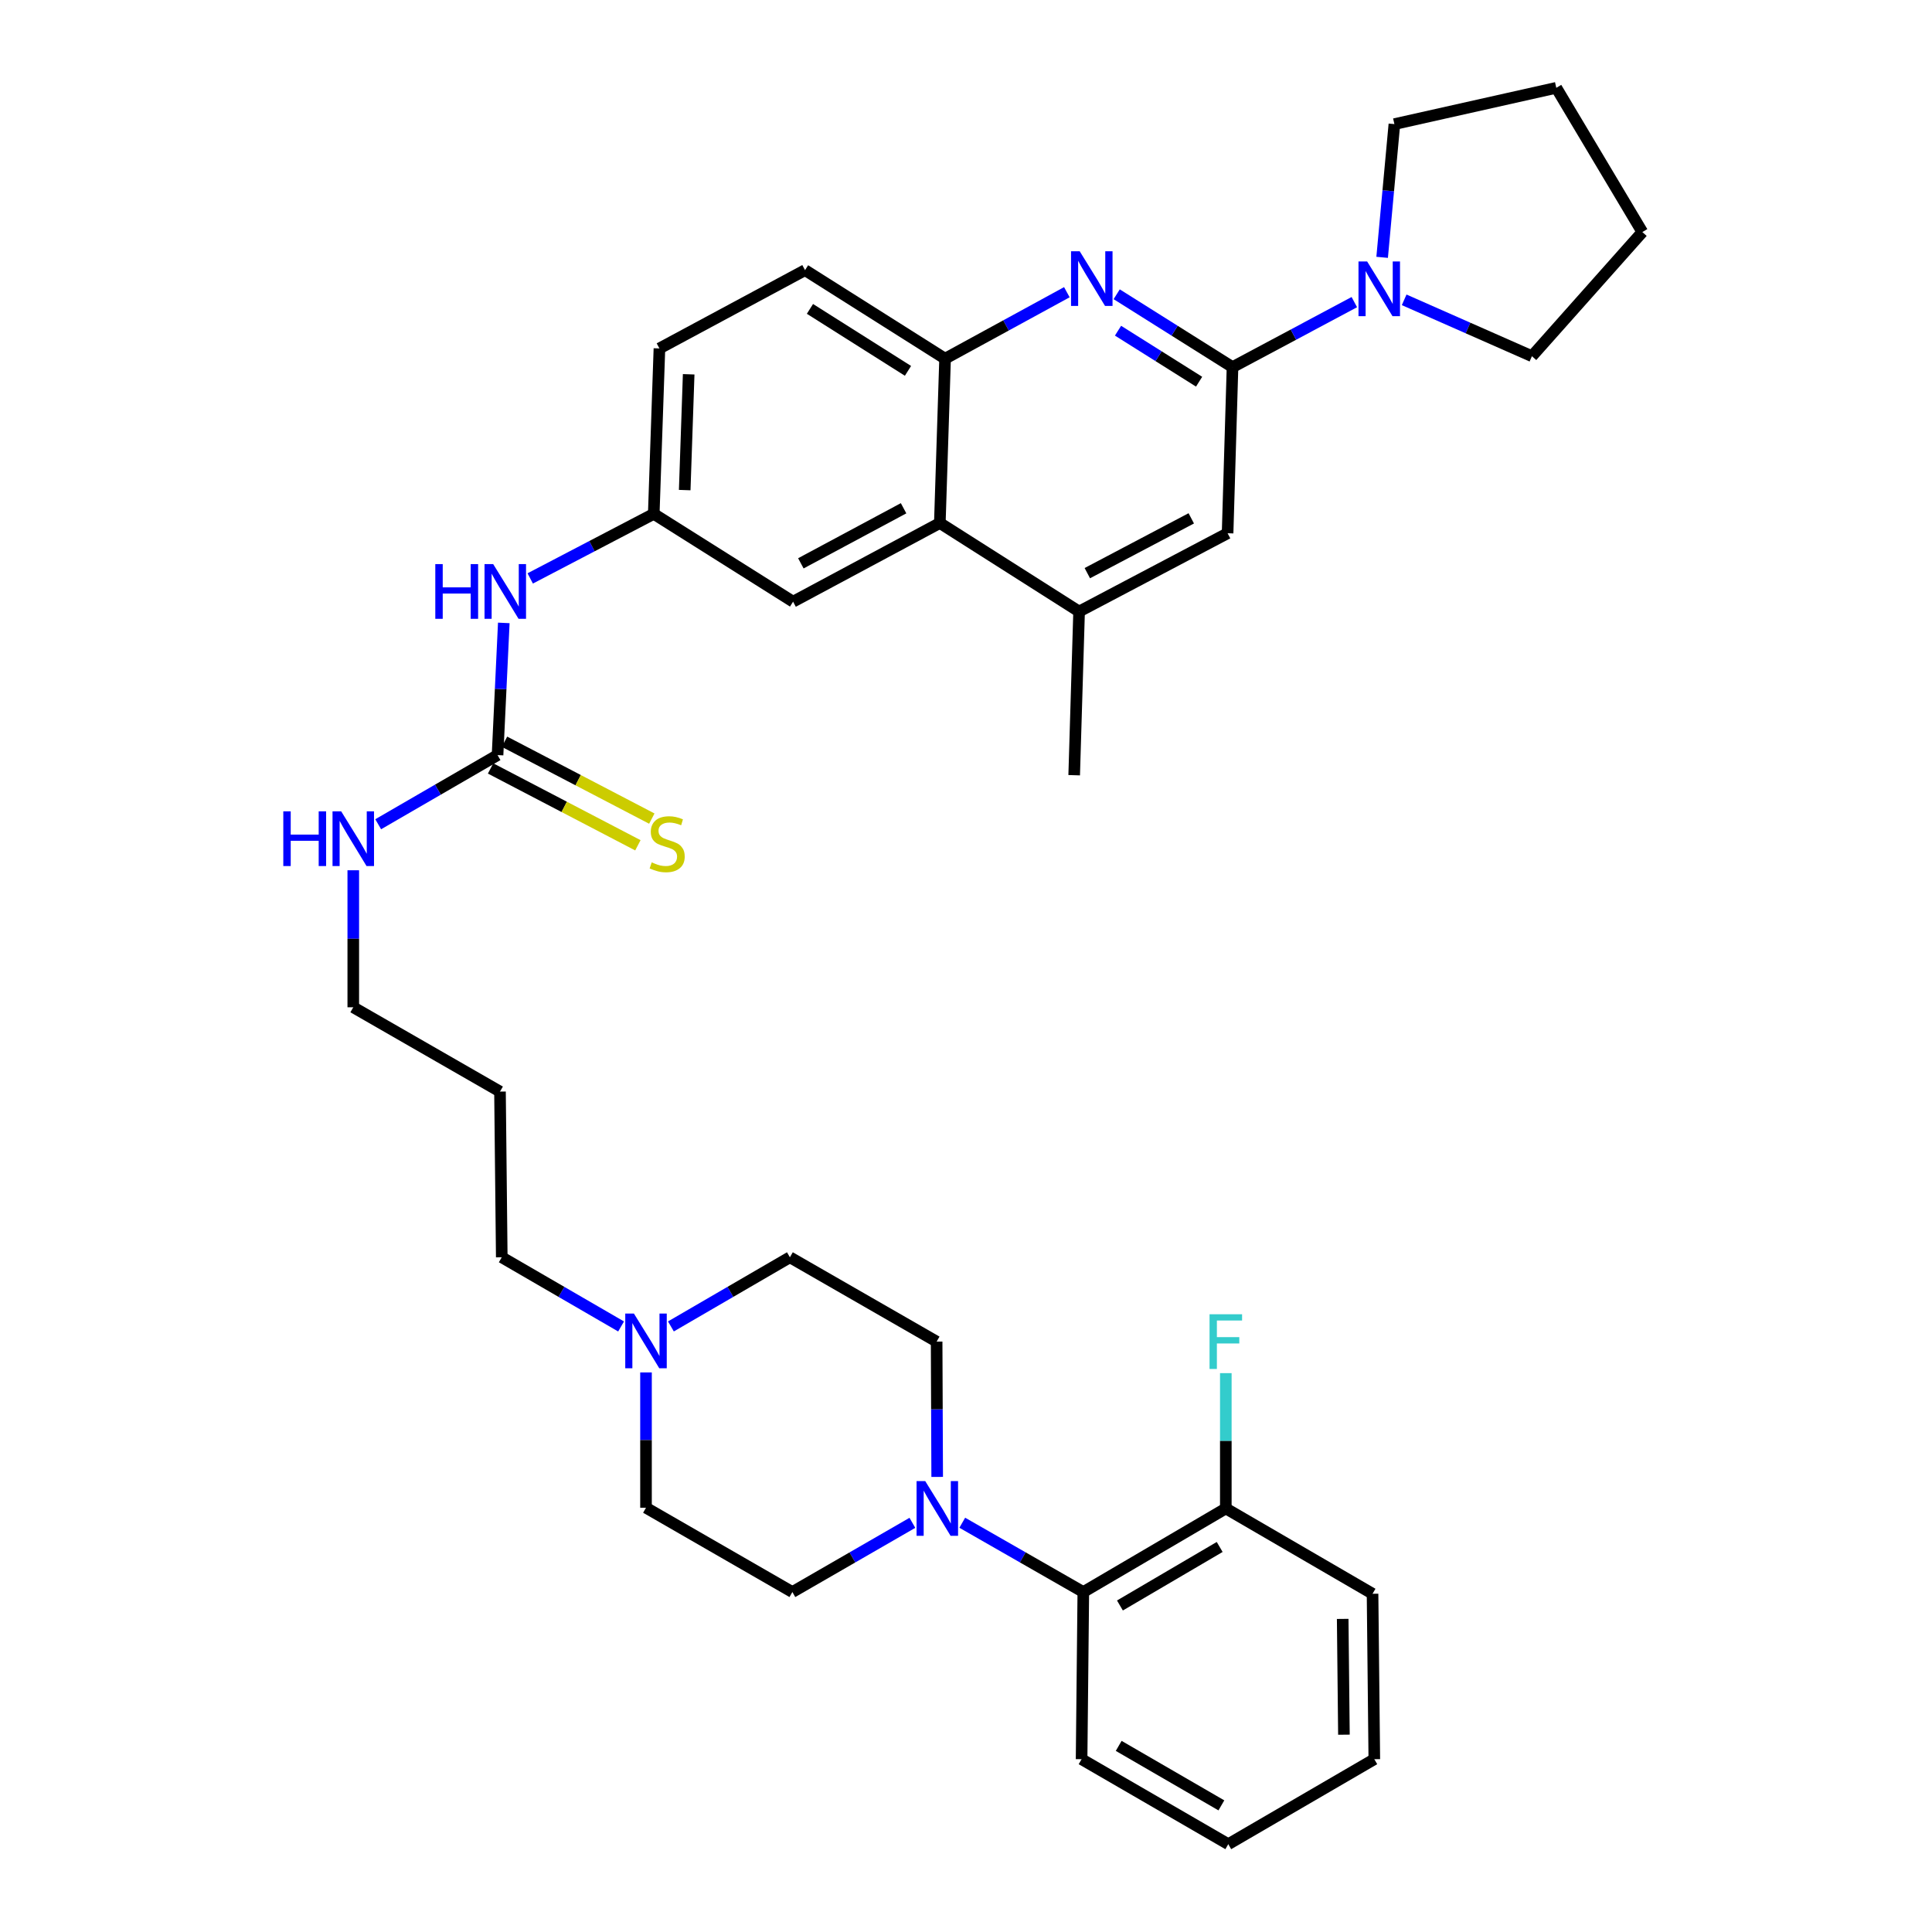 <?xml version='1.0' encoding='iso-8859-1'?>
<svg version='1.1' baseProfile='full'
              xmlns='http://www.w3.org/2000/svg'
                      xmlns:rdkit='http://www.rdkit.org/xml'
                      xmlns:xlink='http://www.w3.org/1999/xlink'
                  xml:space='preserve'
width='1000px' height='1000px' viewBox='0 0 1000 1000'>
<!-- END OF HEADER -->
<rect style='opacity:1.0;fill:#FFFFFF;stroke:none' width='1000' height='1000' x='0' y='0'> </rect>
<path class='bond-0' d='M 637.945,190.026 L 607.97,171.168' style='fill:none;fill-rule:evenodd;stroke:#000000;stroke-width:6px;stroke-linecap:butt;stroke-linejoin:miter;stroke-opacity:1' />
<path class='bond-0' d='M 607.97,171.168 L 577.996,152.311' style='fill:none;fill-rule:evenodd;stroke:#0000FF;stroke-width:6px;stroke-linecap:butt;stroke-linejoin:miter;stroke-opacity:1' />
<path class='bond-0' d='M 620.651,197.565 L 599.669,184.364' style='fill:none;fill-rule:evenodd;stroke:#000000;stroke-width:6px;stroke-linecap:butt;stroke-linejoin:miter;stroke-opacity:1' />
<path class='bond-0' d='M 599.669,184.364 L 578.686,171.164' style='fill:none;fill-rule:evenodd;stroke:#0000FF;stroke-width:6px;stroke-linecap:butt;stroke-linejoin:miter;stroke-opacity:1' />
<path class='bond-2' d='M 637.945,190.026 L 669.474,173.203' style='fill:none;fill-rule:evenodd;stroke:#000000;stroke-width:6px;stroke-linecap:butt;stroke-linejoin:miter;stroke-opacity:1' />
<path class='bond-2' d='M 669.474,173.203 L 701.002,156.38' style='fill:none;fill-rule:evenodd;stroke:#0000FF;stroke-width:6px;stroke-linecap:butt;stroke-linejoin:miter;stroke-opacity:1' />
<path class='bond-7' d='M 637.945,190.026 L 635.398,276.006' style='fill:none;fill-rule:evenodd;stroke:#000000;stroke-width:6px;stroke-linecap:butt;stroke-linejoin:miter;stroke-opacity:1' />
<path class='bond-3' d='M 552.202,151.244 L 520.687,168.448' style='fill:none;fill-rule:evenodd;stroke:#0000FF;stroke-width:6px;stroke-linecap:butt;stroke-linejoin:miter;stroke-opacity:1' />
<path class='bond-3' d='M 520.687,168.448 L 489.172,185.652' style='fill:none;fill-rule:evenodd;stroke:#000000;stroke-width:6px;stroke-linecap:butt;stroke-linejoin:miter;stroke-opacity:1' />
<path class='bond-1' d='M 485.086,764.449 L 484.942,729.433' style='fill:none;fill-rule:evenodd;stroke:#0000FF;stroke-width:6px;stroke-linecap:butt;stroke-linejoin:miter;stroke-opacity:1' />
<path class='bond-1' d='M 484.942,729.433 L 484.798,694.417' style='fill:none;fill-rule:evenodd;stroke:#000000;stroke-width:6px;stroke-linecap:butt;stroke-linejoin:miter;stroke-opacity:1' />
<path class='bond-8' d='M 498.071,788.165 L 529.396,806.102' style='fill:none;fill-rule:evenodd;stroke:#0000FF;stroke-width:6px;stroke-linecap:butt;stroke-linejoin:miter;stroke-opacity:1' />
<path class='bond-8' d='M 529.396,806.102 L 560.722,824.039' style='fill:none;fill-rule:evenodd;stroke:#000000;stroke-width:6px;stroke-linecap:butt;stroke-linejoin:miter;stroke-opacity:1' />
<path class='bond-38' d='M 472.248,788.212 L 441.19,806.125' style='fill:none;fill-rule:evenodd;stroke:#0000FF;stroke-width:6px;stroke-linecap:butt;stroke-linejoin:miter;stroke-opacity:1' />
<path class='bond-38' d='M 441.19,806.125 L 410.131,824.039' style='fill:none;fill-rule:evenodd;stroke:#000000;stroke-width:6px;stroke-linecap:butt;stroke-linejoin:miter;stroke-opacity:1' />
<path class='bond-24' d='M 726.794,155.192 L 759.861,169.781' style='fill:none;fill-rule:evenodd;stroke:#0000FF;stroke-width:6px;stroke-linecap:butt;stroke-linejoin:miter;stroke-opacity:1' />
<path class='bond-24' d='M 759.861,169.781 L 792.927,184.371' style='fill:none;fill-rule:evenodd;stroke:#000000;stroke-width:6px;stroke-linecap:butt;stroke-linejoin:miter;stroke-opacity:1' />
<path class='bond-25' d='M 715.393,133.2 L 718.563,98.721' style='fill:none;fill-rule:evenodd;stroke:#0000FF;stroke-width:6px;stroke-linecap:butt;stroke-linejoin:miter;stroke-opacity:1' />
<path class='bond-25' d='M 718.563,98.721 L 721.733,64.241' style='fill:none;fill-rule:evenodd;stroke:#000000;stroke-width:6px;stroke-linecap:butt;stroke-linejoin:miter;stroke-opacity:1' />
<path class='bond-17' d='M 489.172,185.652 L 416.687,139.826' style='fill:none;fill-rule:evenodd;stroke:#000000;stroke-width:6px;stroke-linecap:butt;stroke-linejoin:miter;stroke-opacity:1' />
<path class='bond-17' d='M 469.969,191.956 L 419.229,159.878' style='fill:none;fill-rule:evenodd;stroke:#000000;stroke-width:6px;stroke-linecap:butt;stroke-linejoin:miter;stroke-opacity:1' />
<path class='bond-35' d='M 489.172,185.652 L 486.453,270.705' style='fill:none;fill-rule:evenodd;stroke:#000000;stroke-width:6px;stroke-linecap:butt;stroke-linejoin:miter;stroke-opacity:1' />
<path class='bond-4' d='M 486.453,270.705 L 558.539,316.531' style='fill:none;fill-rule:evenodd;stroke:#000000;stroke-width:6px;stroke-linecap:butt;stroke-linejoin:miter;stroke-opacity:1' />
<path class='bond-12' d='M 486.453,270.705 L 410.495,311.43' style='fill:none;fill-rule:evenodd;stroke:#000000;stroke-width:6px;stroke-linecap:butt;stroke-linejoin:miter;stroke-opacity:1' />
<path class='bond-12' d='M 467.692,263.074 L 414.522,291.581' style='fill:none;fill-rule:evenodd;stroke:#000000;stroke-width:6px;stroke-linecap:butt;stroke-linejoin:miter;stroke-opacity:1' />
<path class='bond-5' d='M 257.53,390.835 L 259.146,356.626' style='fill:none;fill-rule:evenodd;stroke:#000000;stroke-width:6px;stroke-linecap:butt;stroke-linejoin:miter;stroke-opacity:1' />
<path class='bond-5' d='M 259.146,356.626 L 260.762,322.417' style='fill:none;fill-rule:evenodd;stroke:#0000FF;stroke-width:6px;stroke-linecap:butt;stroke-linejoin:miter;stroke-opacity:1' />
<path class='bond-11' d='M 253.924,397.746 L 292.045,417.636' style='fill:none;fill-rule:evenodd;stroke:#000000;stroke-width:6px;stroke-linecap:butt;stroke-linejoin:miter;stroke-opacity:1' />
<path class='bond-11' d='M 292.045,417.636 L 330.167,437.525' style='fill:none;fill-rule:evenodd;stroke:#CCCC00;stroke-width:6px;stroke-linecap:butt;stroke-linejoin:miter;stroke-opacity:1' />
<path class='bond-11' d='M 261.136,383.924 L 299.257,403.814' style='fill:none;fill-rule:evenodd;stroke:#000000;stroke-width:6px;stroke-linecap:butt;stroke-linejoin:miter;stroke-opacity:1' />
<path class='bond-11' d='M 299.257,403.814 L 337.378,423.704' style='fill:none;fill-rule:evenodd;stroke:#CCCC00;stroke-width:6px;stroke-linecap:butt;stroke-linejoin:miter;stroke-opacity:1' />
<path class='bond-18' d='M 257.53,390.835 L 226.641,408.734' style='fill:none;fill-rule:evenodd;stroke:#000000;stroke-width:6px;stroke-linecap:butt;stroke-linejoin:miter;stroke-opacity:1' />
<path class='bond-18' d='M 226.641,408.734 L 195.751,426.632' style='fill:none;fill-rule:evenodd;stroke:#0000FF;stroke-width:6px;stroke-linecap:butt;stroke-linejoin:miter;stroke-opacity:1' />
<path class='bond-6' d='M 558.539,316.531 L 635.398,276.006' style='fill:none;fill-rule:evenodd;stroke:#000000;stroke-width:6px;stroke-linecap:butt;stroke-linejoin:miter;stroke-opacity:1' />
<path class='bond-6' d='M 562.797,296.662 L 616.598,268.294' style='fill:none;fill-rule:evenodd;stroke:#000000;stroke-width:6px;stroke-linecap:butt;stroke-linejoin:miter;stroke-opacity:1' />
<path class='bond-27' d='M 558.539,316.531 L 555.993,401.246' style='fill:none;fill-rule:evenodd;stroke:#000000;stroke-width:6px;stroke-linecap:butt;stroke-linejoin:miter;stroke-opacity:1' />
<path class='bond-16' d='M 560.722,824.039 L 634.48,780.768' style='fill:none;fill-rule:evenodd;stroke:#000000;stroke-width:6px;stroke-linecap:butt;stroke-linejoin:miter;stroke-opacity:1' />
<path class='bond-16' d='M 579.675,830.996 L 631.305,800.706' style='fill:none;fill-rule:evenodd;stroke:#000000;stroke-width:6px;stroke-linecap:butt;stroke-linejoin:miter;stroke-opacity:1' />
<path class='bond-28' d='M 560.722,824.039 L 559.83,910.556' style='fill:none;fill-rule:evenodd;stroke:#000000;stroke-width:6px;stroke-linecap:butt;stroke-linejoin:miter;stroke-opacity:1' />
<path class='bond-9' d='M 321.474,686.575 L 290.593,668.67' style='fill:none;fill-rule:evenodd;stroke:#0000FF;stroke-width:6px;stroke-linecap:butt;stroke-linejoin:miter;stroke-opacity:1' />
<path class='bond-9' d='M 290.593,668.67 L 259.713,650.765' style='fill:none;fill-rule:evenodd;stroke:#000000;stroke-width:6px;stroke-linecap:butt;stroke-linejoin:miter;stroke-opacity:1' />
<path class='bond-19' d='M 334.372,710.372 L 334.372,745.388' style='fill:none;fill-rule:evenodd;stroke:#0000FF;stroke-width:6px;stroke-linecap:butt;stroke-linejoin:miter;stroke-opacity:1' />
<path class='bond-19' d='M 334.372,745.388 L 334.372,780.405' style='fill:none;fill-rule:evenodd;stroke:#000000;stroke-width:6px;stroke-linecap:butt;stroke-linejoin:miter;stroke-opacity:1' />
<path class='bond-20' d='M 347.265,686.559 L 378.057,668.662' style='fill:none;fill-rule:evenodd;stroke:#0000FF;stroke-width:6px;stroke-linecap:butt;stroke-linejoin:miter;stroke-opacity:1' />
<path class='bond-20' d='M 378.057,668.662 L 408.849,650.765' style='fill:none;fill-rule:evenodd;stroke:#000000;stroke-width:6px;stroke-linecap:butt;stroke-linejoin:miter;stroke-opacity:1' />
<path class='bond-10' d='M 274.439,299.392 L 306.411,282.684' style='fill:none;fill-rule:evenodd;stroke:#0000FF;stroke-width:6px;stroke-linecap:butt;stroke-linejoin:miter;stroke-opacity:1' />
<path class='bond-10' d='M 306.411,282.684 L 338.382,265.976' style='fill:none;fill-rule:evenodd;stroke:#000000;stroke-width:6px;stroke-linecap:butt;stroke-linejoin:miter;stroke-opacity:1' />
<path class='bond-13' d='M 410.495,311.43 L 338.382,265.976' style='fill:none;fill-rule:evenodd;stroke:#000000;stroke-width:6px;stroke-linecap:butt;stroke-linejoin:miter;stroke-opacity:1' />
<path class='bond-37' d='M 338.382,265.976 L 341.318,180.352' style='fill:none;fill-rule:evenodd;stroke:#000000;stroke-width:6px;stroke-linecap:butt;stroke-linejoin:miter;stroke-opacity:1' />
<path class='bond-37' d='M 354.403,253.667 L 356.458,193.73' style='fill:none;fill-rule:evenodd;stroke:#000000;stroke-width:6px;stroke-linecap:butt;stroke-linejoin:miter;stroke-opacity:1' />
<path class='bond-14' d='M 410.131,824.039 L 334.372,780.405' style='fill:none;fill-rule:evenodd;stroke:#000000;stroke-width:6px;stroke-linecap:butt;stroke-linejoin:miter;stroke-opacity:1' />
<path class='bond-15' d='M 484.798,694.417 L 408.849,650.765' style='fill:none;fill-rule:evenodd;stroke:#000000;stroke-width:6px;stroke-linecap:butt;stroke-linejoin:miter;stroke-opacity:1' />
<path class='bond-22' d='M 634.48,780.768 L 634.48,745.752' style='fill:none;fill-rule:evenodd;stroke:#000000;stroke-width:6px;stroke-linecap:butt;stroke-linejoin:miter;stroke-opacity:1' />
<path class='bond-22' d='M 634.48,745.752 L 634.48,710.735' style='fill:none;fill-rule:evenodd;stroke:#33CCCC;stroke-width:6px;stroke-linecap:butt;stroke-linejoin:miter;stroke-opacity:1' />
<path class='bond-30' d='M 634.48,780.768 L 710.43,824.931' style='fill:none;fill-rule:evenodd;stroke:#000000;stroke-width:6px;stroke-linecap:butt;stroke-linejoin:miter;stroke-opacity:1' />
<path class='bond-21' d='M 416.687,139.826 L 341.318,180.352' style='fill:none;fill-rule:evenodd;stroke:#000000;stroke-width:6px;stroke-linecap:butt;stroke-linejoin:miter;stroke-opacity:1' />
<path class='bond-29' d='M 182.854,450.448 L 182.854,485.907' style='fill:none;fill-rule:evenodd;stroke:#0000FF;stroke-width:6px;stroke-linecap:butt;stroke-linejoin:miter;stroke-opacity:1' />
<path class='bond-29' d='M 182.854,485.907 L 182.854,521.367' style='fill:none;fill-rule:evenodd;stroke:#000000;stroke-width:6px;stroke-linecap:butt;stroke-linejoin:miter;stroke-opacity:1' />
<path class='bond-23' d='M 259.713,650.765 L 258.795,565.002' style='fill:none;fill-rule:evenodd;stroke:#000000;stroke-width:6px;stroke-linecap:butt;stroke-linejoin:miter;stroke-opacity:1' />
<path class='bond-32' d='M 792.927,184.371 L 850.074,120.114' style='fill:none;fill-rule:evenodd;stroke:#000000;stroke-width:6px;stroke-linecap:butt;stroke-linejoin:miter;stroke-opacity:1' />
<path class='bond-31' d='M 721.733,64.241 L 805.529,45.455' style='fill:none;fill-rule:evenodd;stroke:#000000;stroke-width:6px;stroke-linecap:butt;stroke-linejoin:miter;stroke-opacity:1' />
<path class='bond-26' d='M 258.795,565.002 L 182.854,521.367' style='fill:none;fill-rule:evenodd;stroke:#000000;stroke-width:6px;stroke-linecap:butt;stroke-linejoin:miter;stroke-opacity:1' />
<path class='bond-33' d='M 559.83,910.556 L 635.754,954.545' style='fill:none;fill-rule:evenodd;stroke:#000000;stroke-width:6px;stroke-linecap:butt;stroke-linejoin:miter;stroke-opacity:1' />
<path class='bond-33' d='M 579.034,903.665 L 632.181,934.458' style='fill:none;fill-rule:evenodd;stroke:#000000;stroke-width:6px;stroke-linecap:butt;stroke-linejoin:miter;stroke-opacity:1' />
<path class='bond-39' d='M 710.43,824.931 L 711.339,910.556' style='fill:none;fill-rule:evenodd;stroke:#000000;stroke-width:6px;stroke-linecap:butt;stroke-linejoin:miter;stroke-opacity:1' />
<path class='bond-39' d='M 694.977,837.941 L 695.614,897.877' style='fill:none;fill-rule:evenodd;stroke:#000000;stroke-width:6px;stroke-linecap:butt;stroke-linejoin:miter;stroke-opacity:1' />
<path class='bond-36' d='M 805.529,45.455 L 850.074,120.114' style='fill:none;fill-rule:evenodd;stroke:#000000;stroke-width:6px;stroke-linecap:butt;stroke-linejoin:miter;stroke-opacity:1' />
<path class='bond-34' d='M 635.754,954.545 L 711.339,910.556' style='fill:none;fill-rule:evenodd;stroke:#000000;stroke-width:6px;stroke-linecap:butt;stroke-linejoin:miter;stroke-opacity:1' />
<path  class='atom-1' d='M 558.845 130.04
L 568.125 145.04
Q 569.045 146.52, 570.525 149.2
Q 572.005 151.88, 572.085 152.04
L 572.085 130.04
L 575.845 130.04
L 575.845 158.36
L 571.965 158.36
L 562.005 141.96
Q 560.845 140.04, 559.605 137.84
Q 558.405 135.64, 558.045 134.96
L 558.045 158.36
L 554.365 158.36
L 554.365 130.04
L 558.845 130.04
' fill='#0000FF'/>
<path  class='atom-2' d='M 478.894 766.608
L 488.174 781.608
Q 489.094 783.088, 490.574 785.768
Q 492.054 788.448, 492.134 788.608
L 492.134 766.608
L 495.894 766.608
L 495.894 794.928
L 492.014 794.928
L 482.054 778.528
Q 480.894 776.608, 479.654 774.408
Q 478.454 772.208, 478.094 771.528
L 478.094 794.928
L 474.414 794.928
L 474.414 766.608
L 478.894 766.608
' fill='#0000FF'/>
<path  class='atom-3' d='M 707.634 135.341
L 716.914 150.341
Q 717.834 151.821, 719.314 154.501
Q 720.794 157.181, 720.874 157.341
L 720.874 135.341
L 724.634 135.341
L 724.634 163.661
L 720.754 163.661
L 710.794 147.261
Q 709.634 145.341, 708.394 143.141
Q 707.194 140.941, 706.834 140.261
L 706.834 163.661
L 703.154 163.661
L 703.154 135.341
L 707.634 135.341
' fill='#0000FF'/>
<path  class='atom-10' d='M 328.112 679.893
L 337.392 694.893
Q 338.312 696.373, 339.792 699.053
Q 341.272 701.733, 341.352 701.893
L 341.352 679.893
L 345.112 679.893
L 345.112 708.213
L 341.232 708.213
L 331.272 691.813
Q 330.112 689.893, 328.872 687.693
Q 327.672 685.493, 327.312 684.813
L 327.312 708.213
L 323.632 708.213
L 323.632 679.893
L 328.112 679.893
' fill='#0000FF'/>
<path  class='atom-11' d='M 225.312 291.978
L 229.152 291.978
L 229.152 304.018
L 243.632 304.018
L 243.632 291.978
L 247.472 291.978
L 247.472 320.298
L 243.632 320.298
L 243.632 307.218
L 229.152 307.218
L 229.152 320.298
L 225.312 320.298
L 225.312 291.978
' fill='#0000FF'/>
<path  class='atom-11' d='M 255.272 291.978
L 264.552 306.978
Q 265.472 308.458, 266.952 311.138
Q 268.432 313.818, 268.512 313.978
L 268.512 291.978
L 272.272 291.978
L 272.272 320.298
L 268.392 320.298
L 258.432 303.898
Q 257.272 301.978, 256.032 299.778
Q 254.832 297.578, 254.472 296.898
L 254.472 320.298
L 250.792 320.298
L 250.792 291.978
L 255.272 291.978
' fill='#0000FF'/>
<path  class='atom-12' d='M 337.328 446.364
Q 337.648 446.484, 338.968 447.044
Q 340.288 447.604, 341.728 447.964
Q 343.208 448.284, 344.648 448.284
Q 347.328 448.284, 348.888 447.004
Q 350.448 445.684, 350.448 443.404
Q 350.448 441.844, 349.648 440.884
Q 348.888 439.924, 347.688 439.404
Q 346.488 438.884, 344.488 438.284
Q 341.968 437.524, 340.448 436.804
Q 338.968 436.084, 337.888 434.564
Q 336.848 433.044, 336.848 430.484
Q 336.848 426.924, 339.248 424.724
Q 341.688 422.524, 346.488 422.524
Q 349.768 422.524, 353.488 424.084
L 352.568 427.164
Q 349.168 425.764, 346.608 425.764
Q 343.848 425.764, 342.328 426.924
Q 340.808 428.044, 340.848 430.004
Q 340.848 431.524, 341.608 432.444
Q 342.408 433.364, 343.528 433.884
Q 344.688 434.404, 346.608 435.004
Q 349.168 435.804, 350.688 436.604
Q 352.208 437.404, 353.288 439.044
Q 354.408 440.644, 354.408 443.404
Q 354.408 447.324, 351.768 449.444
Q 349.168 451.524, 344.808 451.524
Q 342.288 451.524, 340.368 450.964
Q 338.488 450.444, 336.248 449.524
L 337.328 446.364
' fill='#CCCC00'/>
<path  class='atom-19' d='M 146.634 419.946
L 150.474 419.946
L 150.474 431.986
L 164.954 431.986
L 164.954 419.946
L 168.794 419.946
L 168.794 448.266
L 164.954 448.266
L 164.954 435.186
L 150.474 435.186
L 150.474 448.266
L 146.634 448.266
L 146.634 419.946
' fill='#0000FF'/>
<path  class='atom-19' d='M 176.594 419.946
L 185.874 434.946
Q 186.794 436.426, 188.274 439.106
Q 189.754 441.786, 189.834 441.946
L 189.834 419.946
L 193.594 419.946
L 193.594 448.266
L 189.714 448.266
L 179.754 431.866
Q 178.594 429.946, 177.354 427.746
Q 176.154 425.546, 175.794 424.866
L 175.794 448.266
L 172.114 448.266
L 172.114 419.946
L 176.594 419.946
' fill='#0000FF'/>
<path  class='atom-23' d='M 626.06 680.257
L 642.9 680.257
L 642.9 683.497
L 629.86 683.497
L 629.86 692.097
L 641.46 692.097
L 641.46 695.377
L 629.86 695.377
L 629.86 708.577
L 626.06 708.577
L 626.06 680.257
' fill='#33CCCC'/>
</svg>
